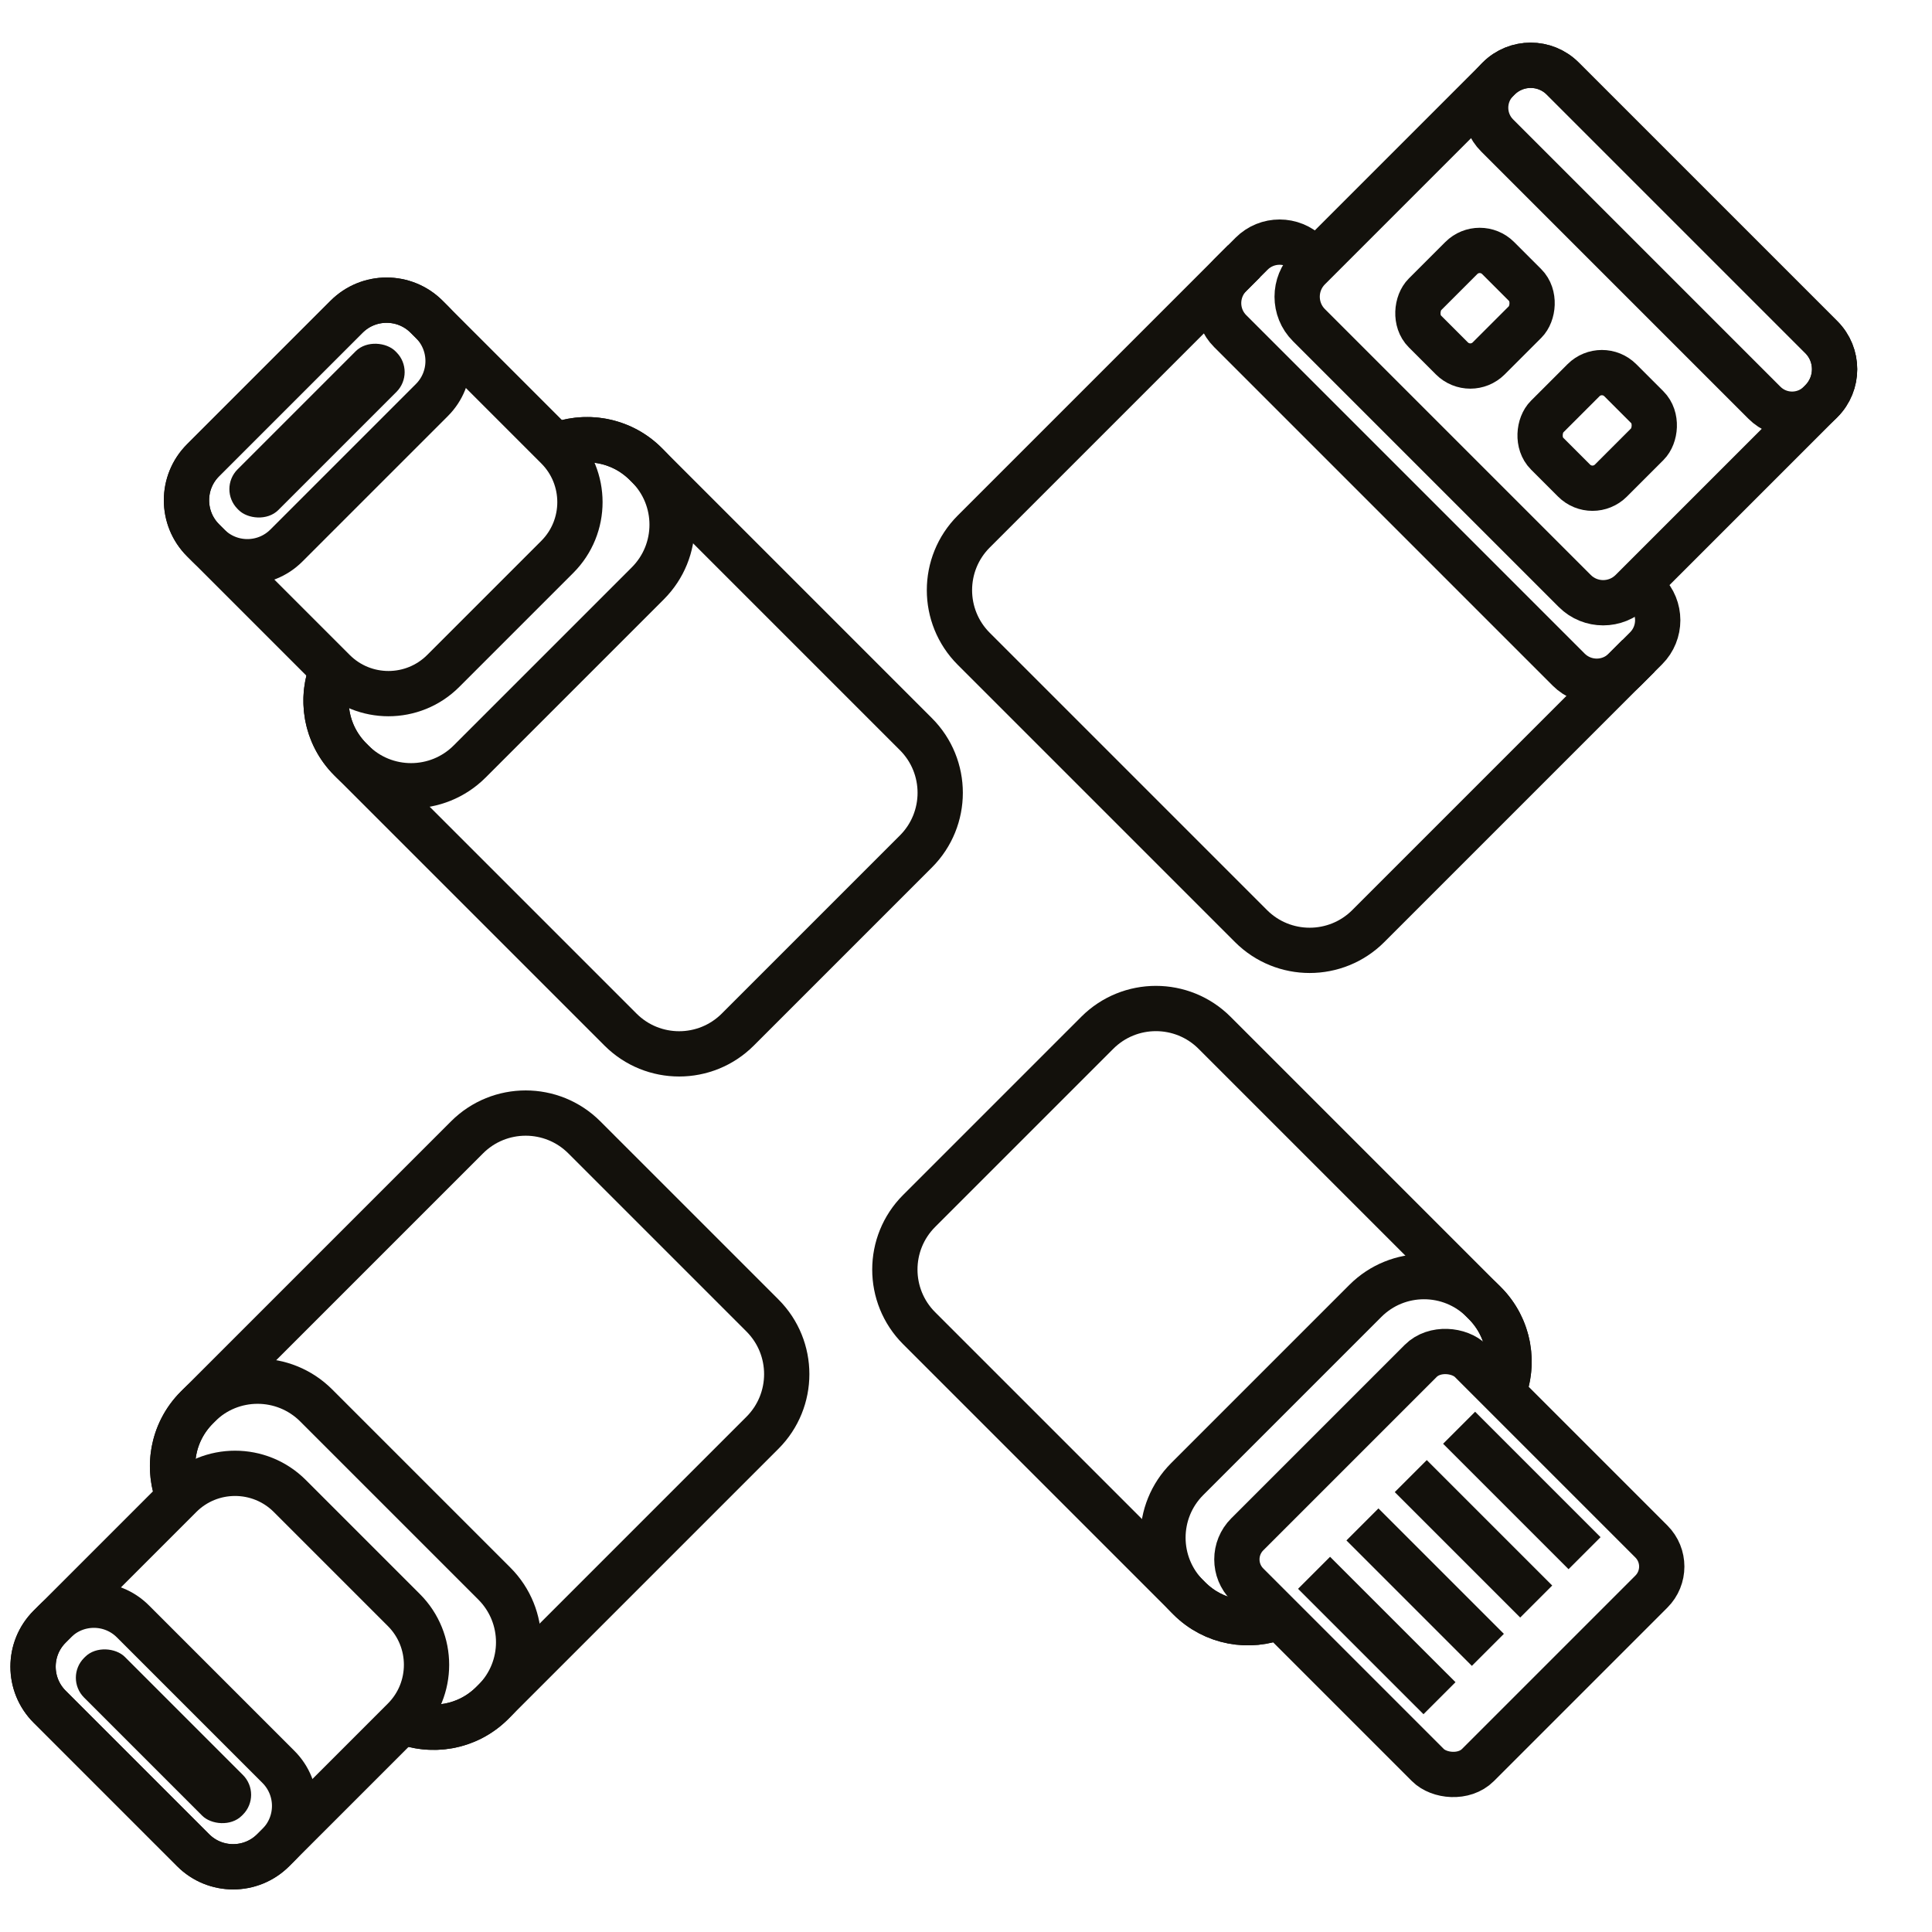 <?xml version="1.0" encoding="UTF-8"?>
<svg id="katman_1" data-name="katman 1" xmlns="http://www.w3.org/2000/svg" viewBox="0 0 512 512">
  <defs>
    <style>
      .cls-1 {
        fill: none;
        stroke: #13110c;
        stroke-miterlimit: 10;
        stroke-width: 12px;
      }

      .cls-2 {
        fill: #13110c;
      }
    </style>
  </defs>
  <g>
    <path class="cls-1" d="M47.93,398.17c-3.98-8.19-2.57-18.34,4.23-25.15l71.61-71.61c8.58-8.58,22.5-8.58,31.08,0l47.21,47.21c8.58,8.58,8.58,22.5,0,31.08l-71.61,71.61c-6.66,6.66-16.52,8.15-24.62,4.48"/>
    <path class="cls-1" d="M47.55,397.34c-3.5-8.04-1.96-17.74,4.61-24.32l.56-.56c8.58-8.58,22.5-8.58,31.08,0l47.21,47.21c8.58,8.58,8.58,22.5,0,31.08l-.56.56c-6.5,6.5-16.07,8.08-24.06,4.72"/>
    <path class="cls-1" d="M35.14,399.19h53.78c8.28,0,15,6.72,15,15v48.97c0,11.32-9.19,20.52-20.52,20.52h-42.75c-11.32,0-20.52-9.19-20.52-20.52v-48.97c0-8.28,6.72-15,15-15Z" transform="translate(-206.24 797.44) rotate(-135)"/>
    <path class="cls-1" d="M35.22,429.68l38.57,38.57c5.71,5.71,5.71,14.96,0,20.67l-1.4,1.4c-5.86,5.86-15.36,5.86-21.21,0l-38.03-38.03c-5.86-5.86-5.86-15.36,0-21.21l1.4-1.4c5.71-5.71,14.96-5.71,20.67,0Z"/>
    <rect class="cls-2" x="35.7" y="430.56" width="15.26" height="59.13" rx="7.43" ry="7.43" transform="translate(-312.67 165.41) rotate(-45)"/>
  </g>
  <g>
    <path class="cls-1" d="M145.97,118.72c8.19-3.98,18.34-2.57,25.15,4.23l71.61,71.61c8.58,8.58,8.58,22.5,0,31.08l-47.21,47.21c-8.58,8.58-22.5,8.58-31.08,0l-71.61-71.61c-6.66-6.66-8.15-16.52-4.48-24.62"/>
    <path class="cls-1" d="M146.8,118.34c8.04-3.5,17.74-1.96,24.32,4.61l.56.56c8.58,8.58,8.58,22.5,0,31.08l-47.21,47.21c-8.58,8.58-22.5,8.58-31.08,0l-.56-.56c-6.5-6.5-8.08-16.07-4.72-24.06"/>
    <path class="cls-1" d="M75.81,90.58h53.78c8.28,0,15,6.72,15,15v48.97c0,11.32-9.19,20.52-20.52,20.52h-42.75c-11.32,0-20.52-9.19-20.52-20.52v-48.97c0-8.28,6.72-15,15-15Z" transform="translate(-63.84 111.52) rotate(-45)"/>
    <path class="cls-1" d="M114.46,106.01l-38.57,38.57c-5.71,5.71-14.96,5.71-20.67,0l-1.4-1.4c-5.86-5.86-5.86-15.36,0-21.21l38.03-38.03c5.86-5.86,15.36-5.86,21.21,0l1.4,1.4c5.71,5.71,5.71,14.96,0,20.67Z"/>
    <rect class="cls-2" x="54.45" y="106.49" width="59.13" height="15.26" rx="7.43" ry="7.43" transform="translate(-56.09 92.83) rotate(-45)"/>
  </g>
  <path class="cls-1" d="M434.22,173.81l-71.61,71.61c-8.58,8.58-22.5,8.58-31.08,0l-73.48-73.48c-8.58-8.58-8.58-22.5,0-31.08l71.61-71.61"/>
  <path class="cls-1" d="M366.78,41.34h96.94c6.62,0,12,5.38,12,12v71.13c0,5.87-4.77,10.64-10.64,10.64h-99.65c-5.87,0-10.64-4.77-10.64-10.64V53.34c0-6.62,5.38-12,12-12Z" transform="translate(184.01 -267.78) rotate(45)"/>
  <rect class="cls-1" x="378.92" y="67.95" width="23.94" height="27.47" rx="6.9" ry="6.9" transform="translate(172.25 -252.48) rotate(45)"/>
  <rect class="cls-1" x="411.3" y="100.33" width="23.94" height="27.47" rx="6.9" ry="6.9" transform="translate(204.63 -265.89) rotate(45)"/>
  <path class="cls-1" d="M390.2,51.71h100.17c5.73,0,10.38,4.65,10.38,10.38v.57c0,6.62-5.38,12-12,12h-96.94c-6.62,0-12-5.38-12-12v-.57c0-5.73,4.65-10.38,10.38-10.38Z" transform="translate(706.93 419.2) rotate(-135)"/>
  <g>
    <path class="cls-1" d="M339.05,428.4c-7.95,3.25-17.41,1.65-23.86-4.8l-.56-.56c-8.58-8.58-8.58-22.5,0-31.08l47.21-47.21c8.58-8.58,22.5-8.58,31.08,0l.56.56c6.5,6.5,8.08,16.07,4.72,24.06"/>
    <rect class="cls-1" x="342.19" y="370.98" width="83.78" height="86.46" rx="9.39" ry="9.39" transform="translate(948.56 435.51) rotate(135)"/>
    <g>
      <line class="cls-1" x1="386.68" y1="378.37" x2="419.92" y2="411.61"/>
      <line class="cls-1" x1="373.87" y1="391.18" x2="407.11" y2="424.42"/>
      <line class="cls-1" x1="361.06" y1="403.99" x2="394.3" y2="437.23"/>
      <line class="cls-1" x1="348.24" y1="416.81" x2="381.48" y2="450.04"/>
    </g>
    <path class="cls-1" d="M339.04,428.41c-7.95,3.24-17.4,1.64-23.85-4.81l-71.61-71.61c-8.58-8.58-8.58-22.5,0-31.08l47.21-47.21c8.58-8.58,22.5-8.58,31.08,0l71.61,71.61c6.66,6.66,8.15,16.52,4.48,24.62"/>
  </g>
  <path class="cls-1" d="M434.22,154.77l2.02,2.17c4.1,4.1,4.1,10.75,0,14.86l-5.66,5.66c-4.1,4.1-10.75,4.1-14.86,0l-89.7-89.7c-4.1-4.1-4.1-10.75,0-14.86l5.66-5.66c4.1-4.1,10.75-4.1,14.86,0l2.17,2.02"/>
</svg>